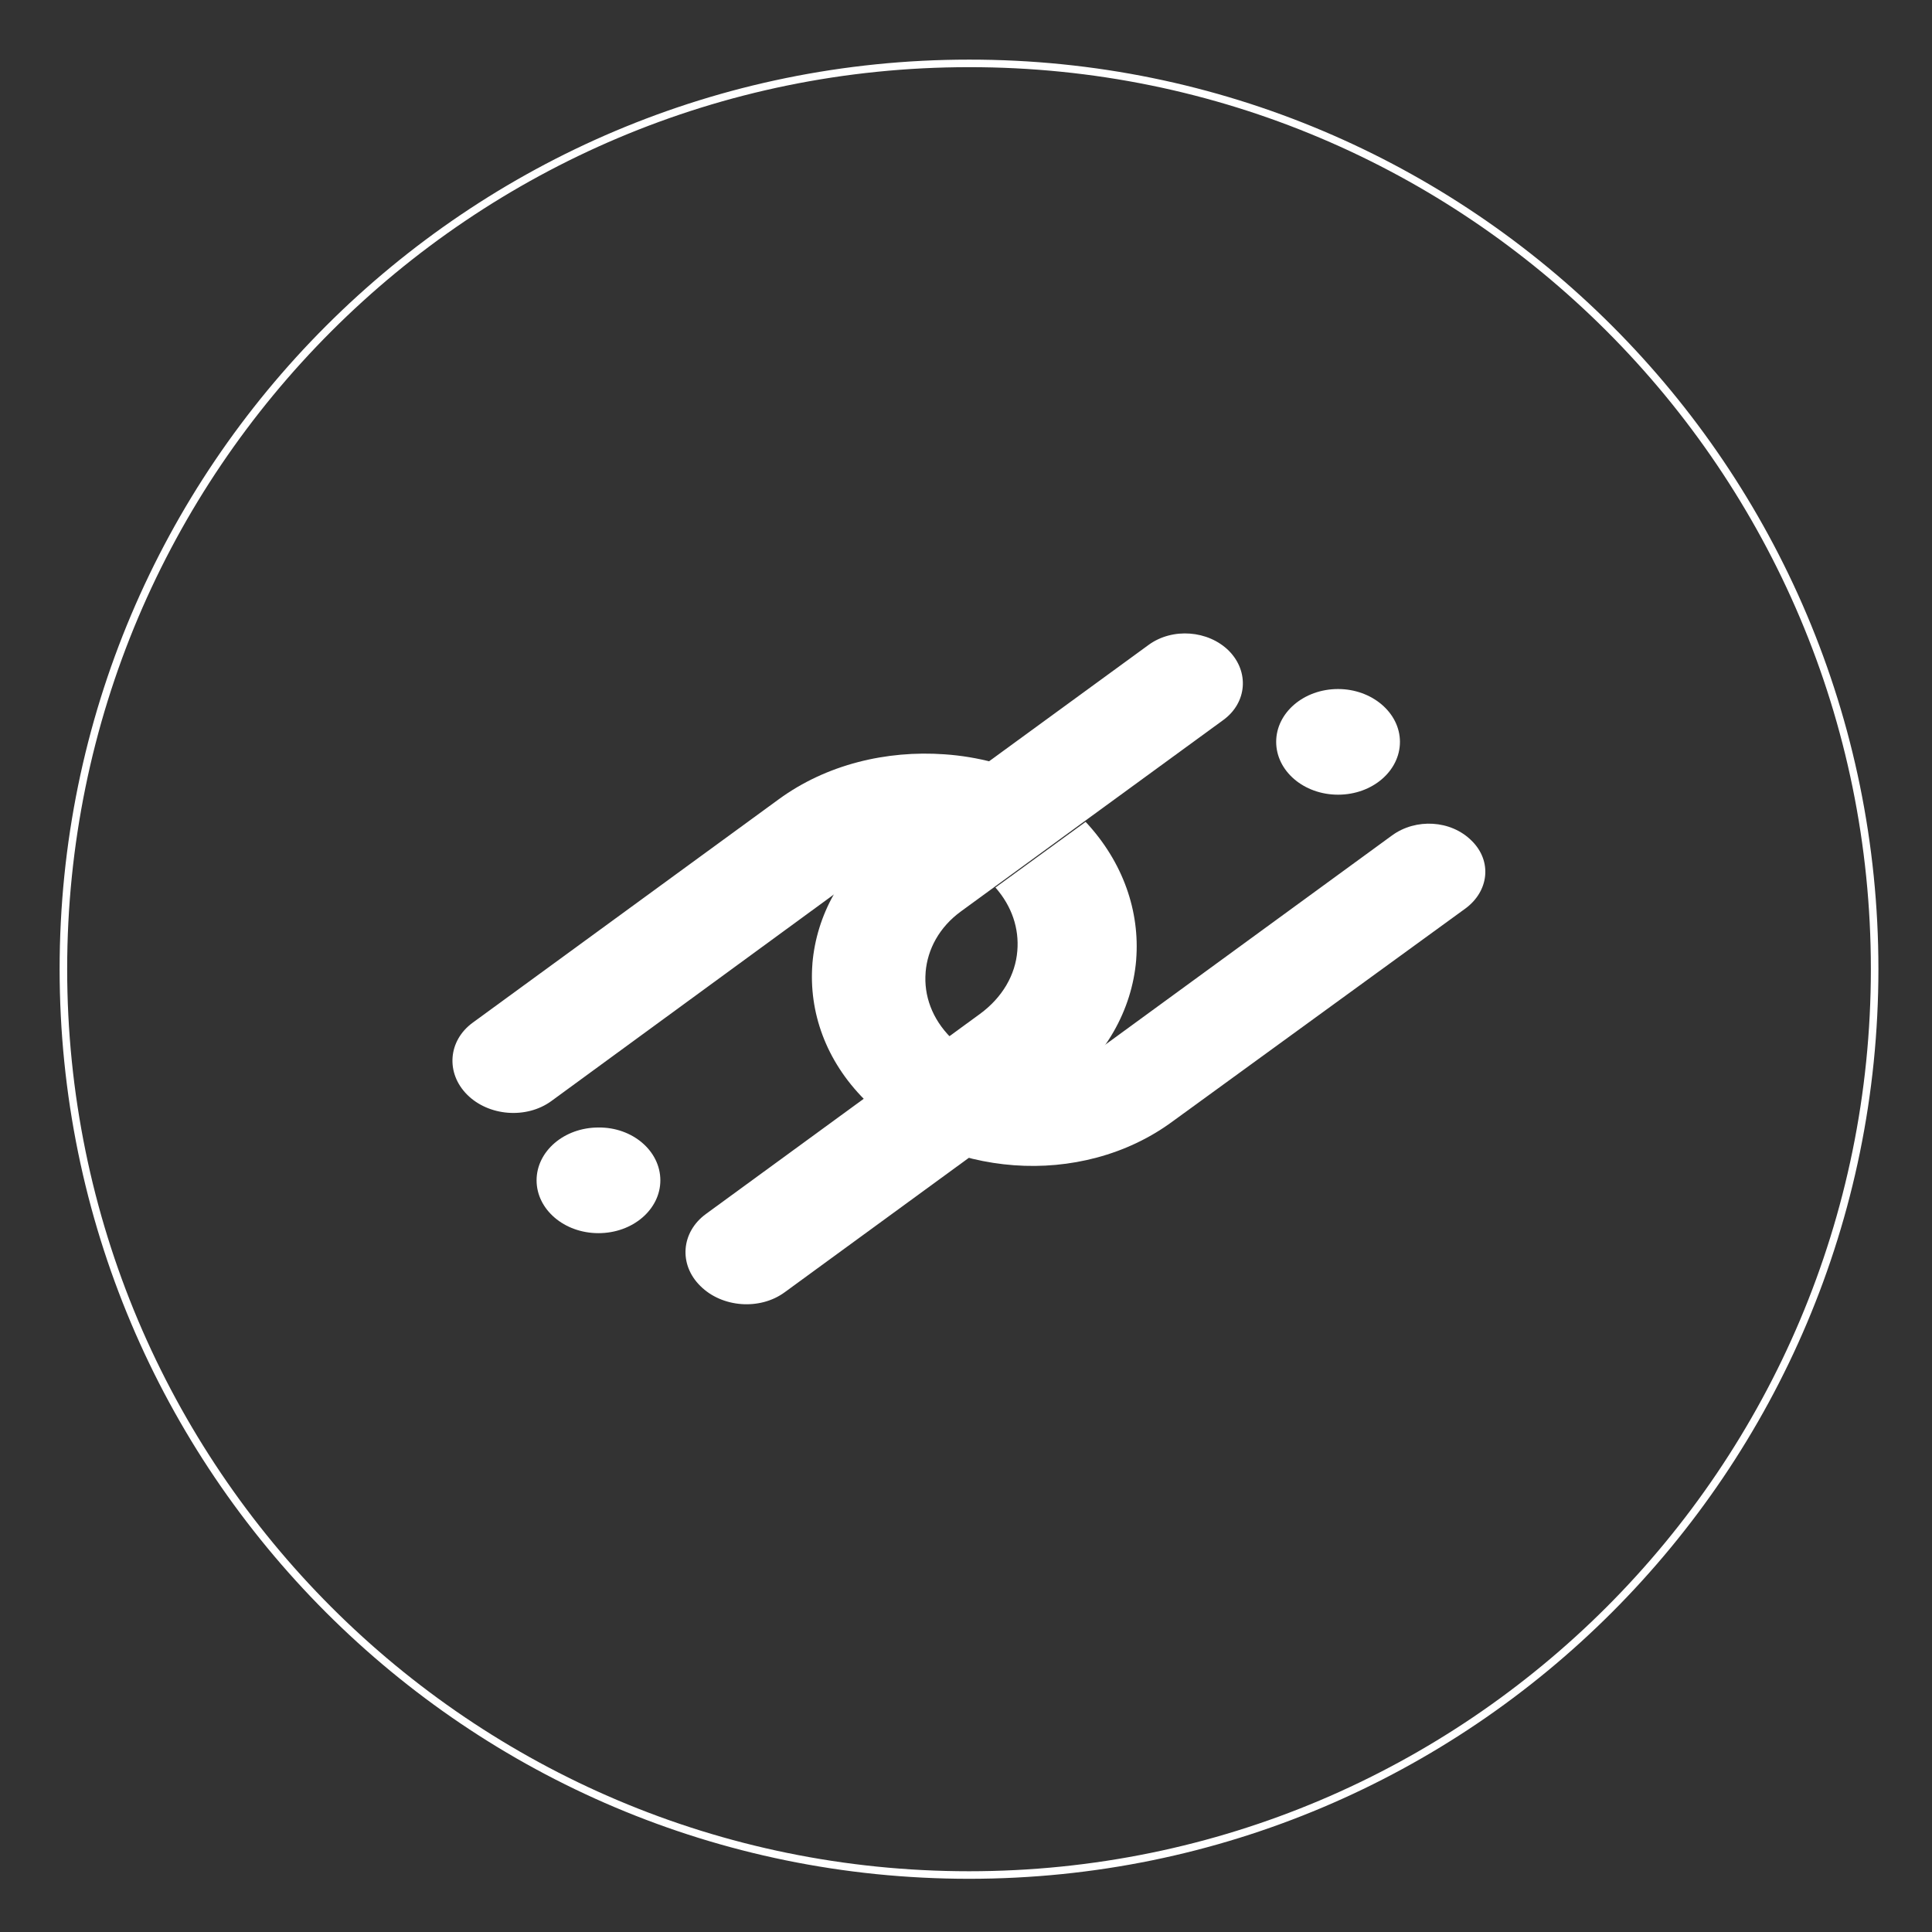 <?xml version="1.0" encoding="utf-8"?>
<!-- Generator: Adobe Illustrator 18.0.0, SVG Export Plug-In . SVG Version: 6.00 Build 0)  -->
<!DOCTYPE svg PUBLIC "-//W3C//DTD SVG 1.1//EN" "http://www.w3.org/Graphics/SVG/1.1/DTD/svg11.dtd">
<svg version="1.1" id="Capa_1" xmlns="http://www.w3.org/2000/svg" xmlns:xlink="http://www.w3.org/1999/xlink" x="0px" y="0px"
	 viewBox="0 0 512 512" enable-background="new 0 0 512 512" xml:space="preserve">
<rect x="0" y="0" width="512" height="512" fill="#333333" stroke="none"/>
<g>
	<path fill="none" stroke="#FFFFFF" stroke-width="2" stroke-miterlimit="10" d="M496.8,256.8c0,132.6-107.5,240.1-240,240.1
		c-132.6,0-240-107.5-240-240.1c0-132.6,107.5-240,240-240C389.3,16.7,496.8,124.2,496.8,256.8"/>
	<g>
		<g>
			<path fill="#FFFFFF" d="M146.1,291.8l81.1-59.3c6-4.4,13.5-6.2,20.9-5.7l27.6-20.1c-7.9-3.9-16.6-6.2-25.4-6.8
				c-15.4-1.1-31.3,2.7-43.9,11.9L125.3,271c-6.6,4.8-7.2,13.4-1.5,19.1C129.5,295.8,139.5,296.6,146.1,291.8z"/>
		</g>
		<g>
			<path fill="#FFFFFF" d="M388.3,240.8c6.3-4.6,7.2-12.6,1.7-18c-5.5-5.5-14.8-6-21.1-1.4l-77.7,56.7c-5.7,4.2-13.1,5.9-20.2,5.3
				c-7.1-0.5-14-3.4-19-8.4l0,0c-5-5-7.2-11.2-6.7-17.3l0-0.1c0.5-6,3.6-11.9,9.4-16.1l69.5-50.7c6.3-4.6,6.9-12.8,1.5-18.3
				c-5.5-5.5-15-6.2-21.3-1.6l-69.5,50.7c-12,8.7-18.5,21-19.6,33.7l0,0.1l0,0c-1,12.7,3.5,25.7,13.9,36.1l0,0
				c10.4,10.4,24.7,16.2,39.5,17.3c14.8,1.1,29.9-2.7,41.9-11.5L388.3,240.8z"/>
		</g>
		<g>
			<path fill="#FFFFFF" d="M263.8,235.2c4.4,5,6.3,10.9,5.8,16.8c-0.5,6.3-3.9,12.3-9.9,16.7l-72.6,53c-6.6,4.8-7.3,13.4-1.5,19.1
				c5.7,5.7,15.7,6.5,22.3,1.7l72.6-53c12.5-9.1,19.5-21.9,20.6-35.1l0-0.1c1-12.7-3.4-25.8-13.4-36.5L263.8,235.2z"/>
		</g>
		<path fill="#FFFFFF" d="M175,312.8c0,7.7-7.3,14-16.4,14c-9.1,0-16.4-6.3-16.4-14c0-7.7,7.3-14,16.4-14
			C167.6,298.7,175,305,175,312.8z"/>
		<path fill="#FFFFFF" d="M371,196.6c0,7.7-7.3,14-16.4,14c-9.1,0-16.4-6.3-16.4-14c0-7.7,7.3-14,16.4-14
			C363.6,182.6,371,188.9,371,196.6z"/>
	</g>
</g>
</svg>
